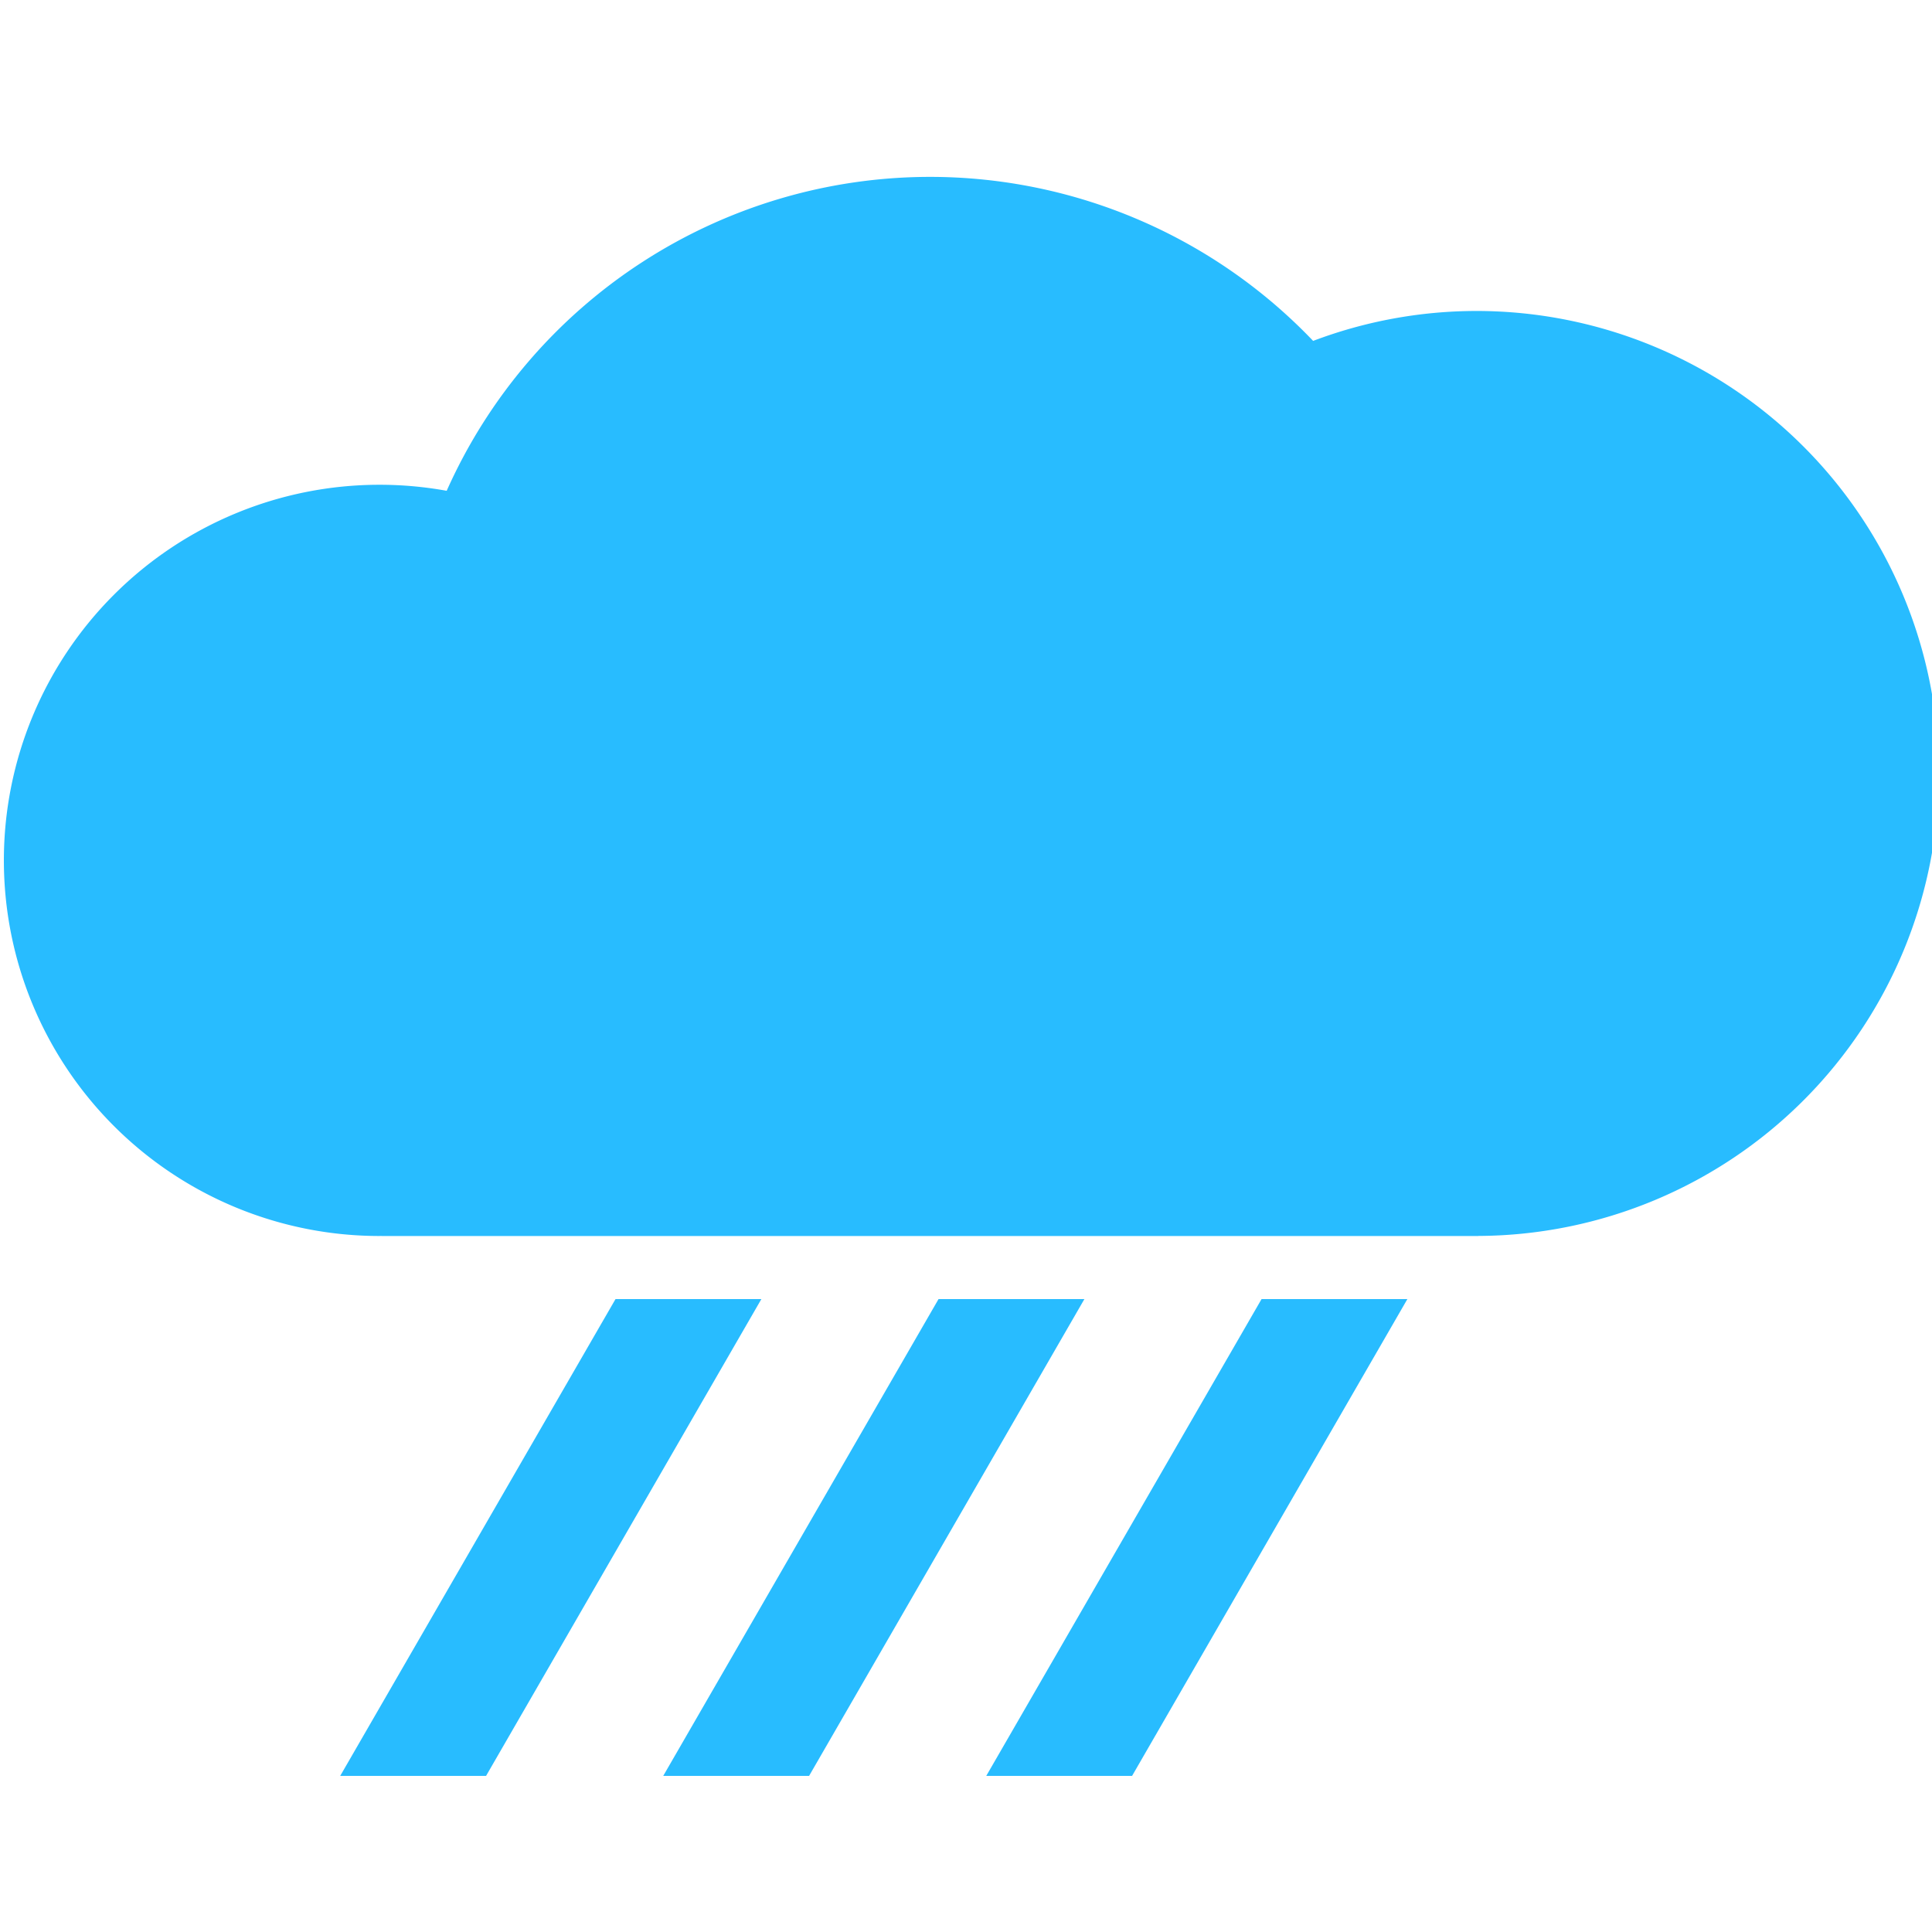 <?xml version="1.0" encoding="UTF-8"?>
<!-- Created with Inkscape (http://www.inkscape.org/) -->
<svg width="1e3" height="1e3" version="1.1" viewBox="0 0 264.58 264.58" xmlns="http://www.w3.org/2000/svg">
 <g transform="matrix(8.635 0 0 8.635 -354.85 -792.76)" fill="#28bcff" stroke-width=".116">
  <path transform="scale(.265)" d="m210.73 357.03a31.693 31.693 0 0 0-28.924 18.787 22.48 22.48 0 0 0-4.021-0.361 22.48 22.48 0 0 0-22.48 22.479 22.48 22.48 0 0 0 22.48 22.48 22.48 22.48 0 0 0 0.123-4e-3v4e-3h65.643v-4e-3a27.68 27.68 0 0 0 27.557-27.676 27.68 27.68 0 0 0-27.68-27.68 27.68 27.68 0 0 0-9.768 1.791 31.693 31.693 0 0 0-22.93-9.816z"/>
  <path transform="scale(.265)" d="m191.91 424.19-16.477 28.537h8.729l16.477-28.537zm19.332 0-16.477 28.537h8.729l16.477-28.537zm19.332 0-16.477 28.537h8.727l16.477-28.537z"/>
 </g>
</svg>
